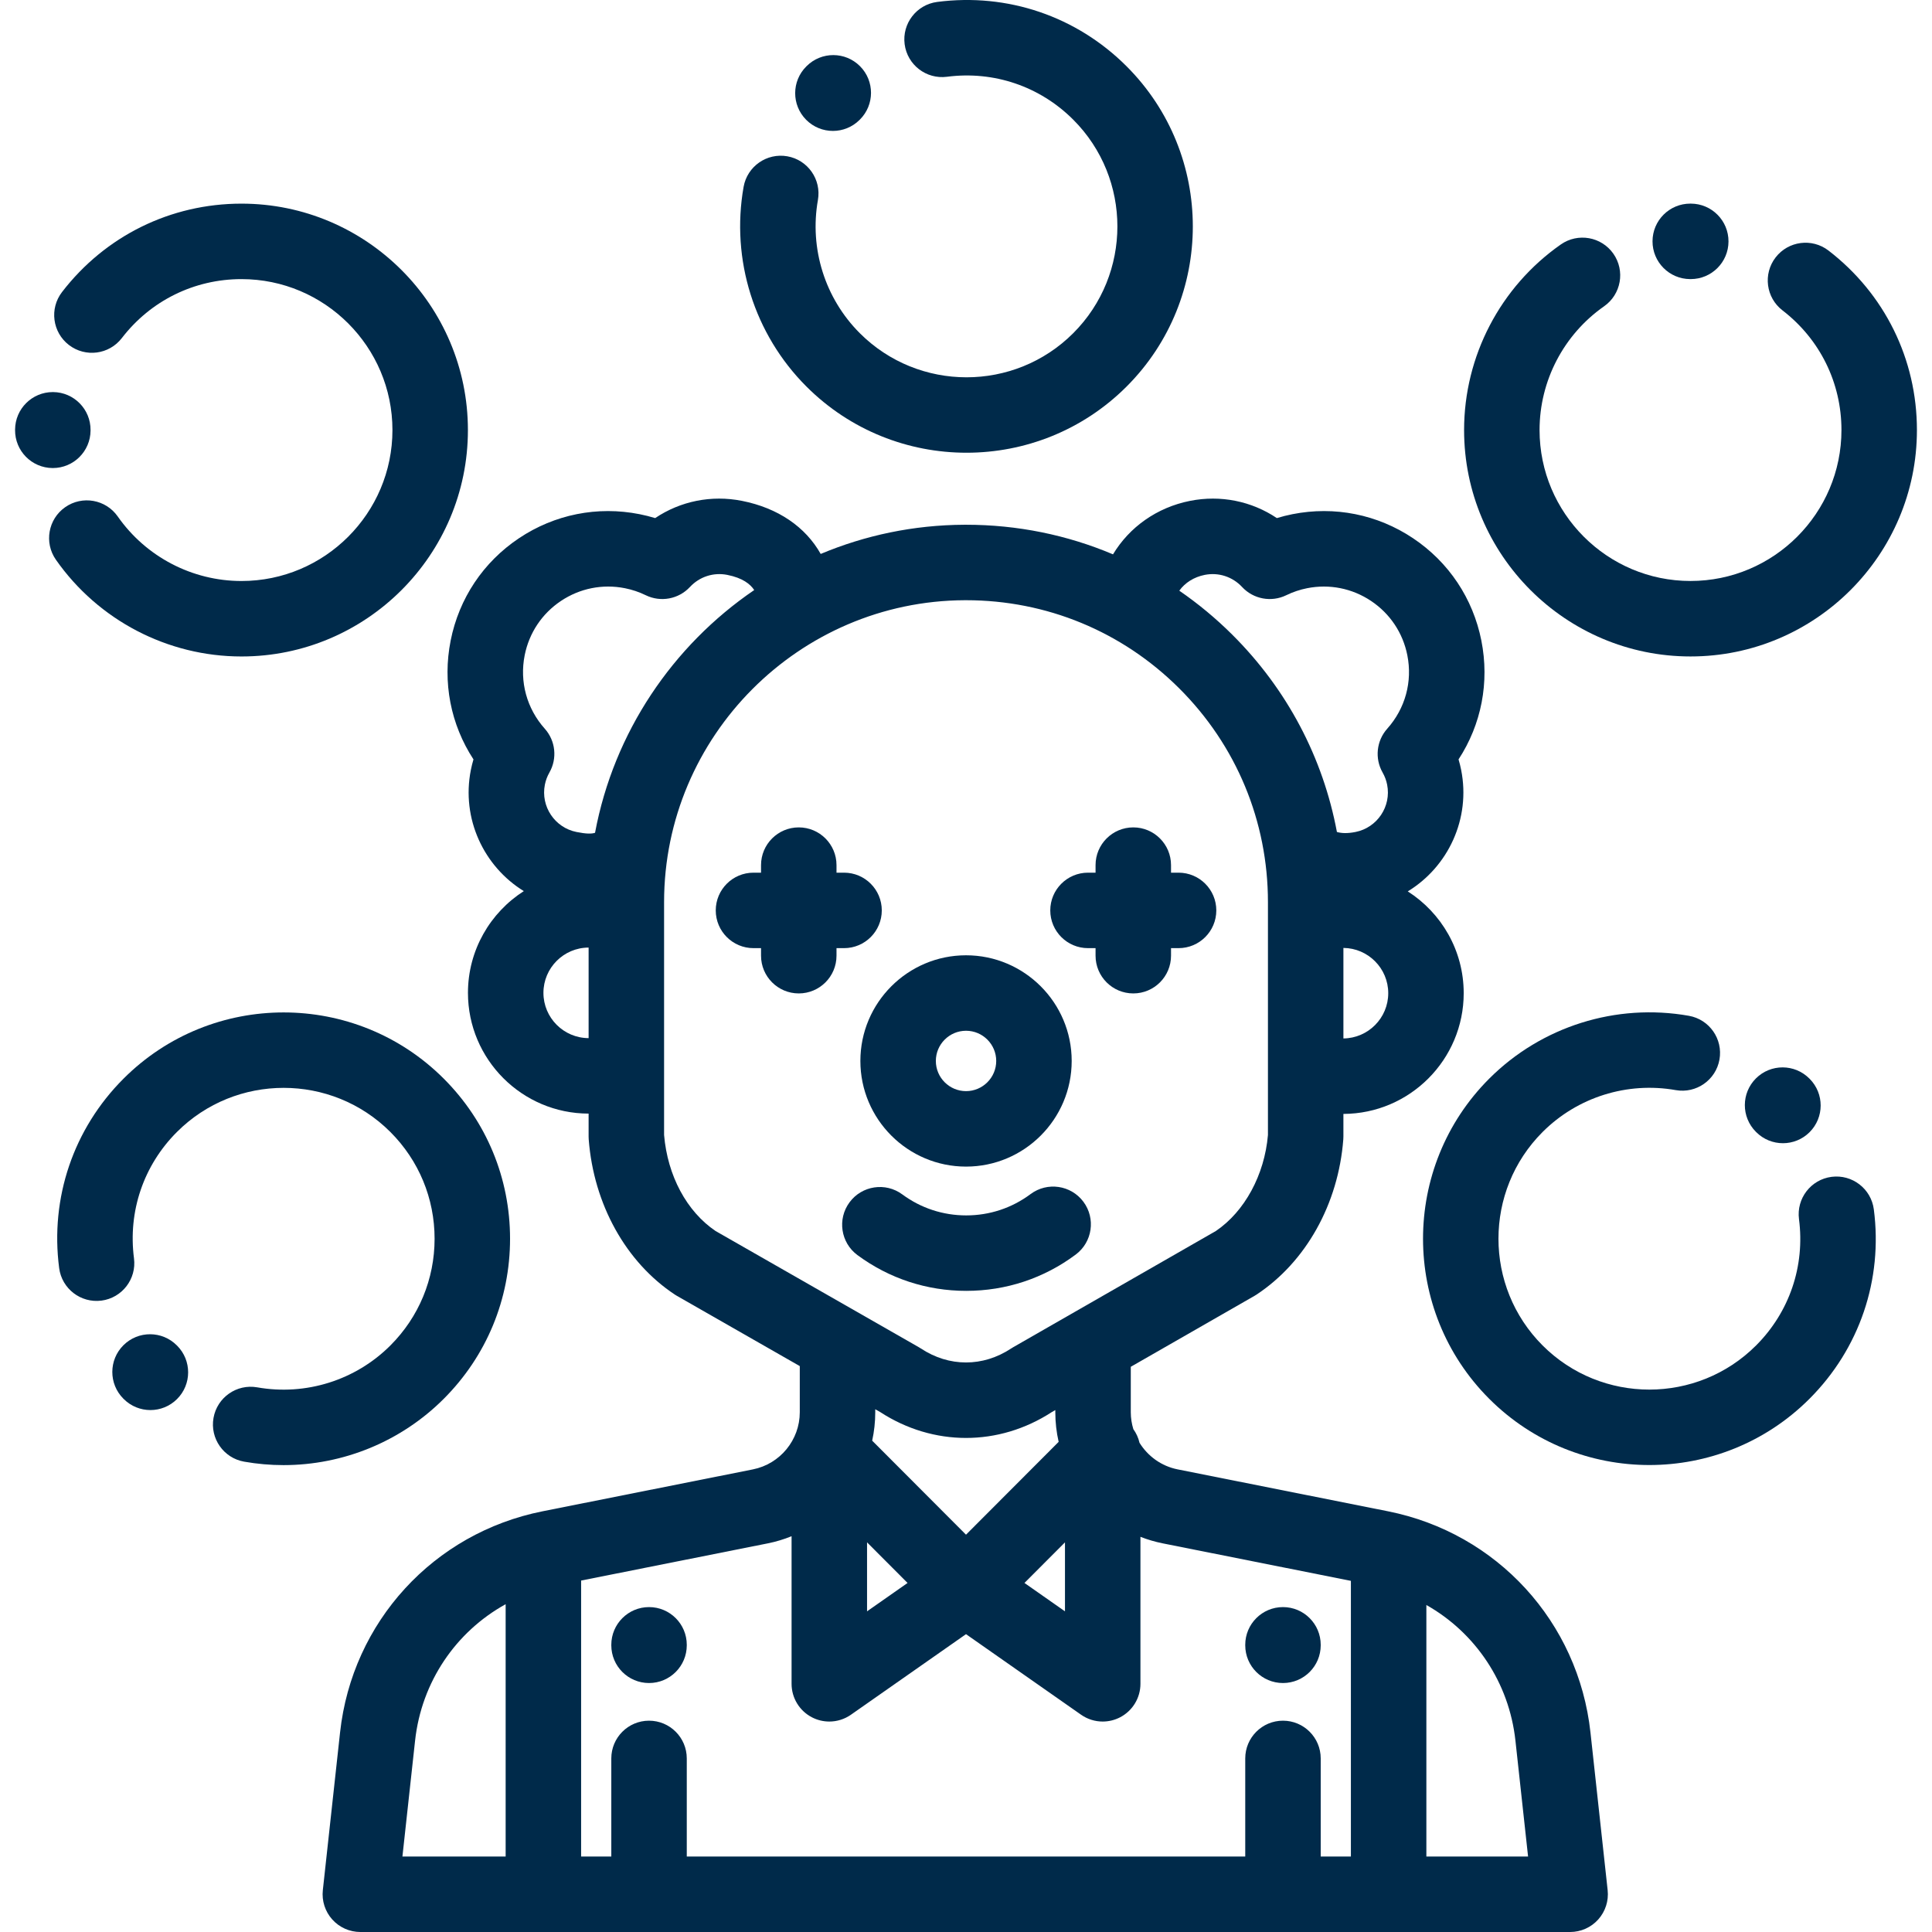 <svg xmlns="http://www.w3.org/2000/svg" xmlns:xlink="http://www.w3.org/1999/xlink" viewBox="0 0 512.001 512.001">
    <g fill="#002A4A">
        <path d="M223.683,231.268h-2v-2c0-5.523-4.478-10-10-10c-5.522,0-10,4.477-10,10v2h-2c-5.522,0-10,4.477-10,10s4.478,10,10,10h2v2
            c0,5.523,4.478,10,10,10c5.522,0,10-4.477,10-10v-2h2c5.522,0,10-4.477,10-10S229.205,231.268,223.683,231.268z" />
        <path d="M312.334,231.268h-2v-2c0-5.523-4.478-10-10-10c-5.522,0-10,4.477-10,10v2h-2c-5.522,0-10,4.477-10,10s4.478,10,10,10h2v2
            c0,5.523,4.478,10,10,10c5.522,0,10-4.477,10-10v-2h2c5.522,0,10-4.477,10-10S317.856,231.268,312.334,231.268z" />
        <path d="M256.009,253.162c-15.439,0-28,12.561-28,28c0,15.439,12.561,28,28,28c15.439,0,28-12.561,28-28
            C284.009,265.723,271.448,253.162,256.009,253.162z M256.009,289.162c-4.411,0-8-3.589-8-8s3.589-8,8-8c4.411,0,8,3.589,8,8
            S260.42,289.162,256.009,289.162z" />
        <path d="M287.113,318.478c-3.303-4.426-9.568-5.337-13.995-2.036c-4.957,3.698-10.856,5.652-17.062,5.652
            c-6.148,0-12.007-1.925-16.94-5.568c-4.443-3.28-10.706-2.337-13.984,2.106c-3.28,4.443-2.338,10.704,2.105,13.984
            c8.399,6.2,18.364,9.477,28.819,9.477c10.548,0.002,20.583-3.325,29.021-9.62C289.504,329.171,290.415,322.905,287.113,318.478z" />
        <path d="M426.045,500.917l-4.553-41.785c-3.195-29.307-24.767-52.867-53.679-58.628L312.084,389.4
            c-4.315-0.86-7.909-3.501-10.103-7.054c-0.298-1.311-0.861-2.535-1.633-3.61c-0.434-1.423-0.678-2.921-0.678-4.467v-12.055
            l32.789-18.801c0.182-0.104,0.36-0.215,0.536-0.331c13.089-8.644,21.685-24.017,22.993-41.124c0.02-0.254,0.029-0.508,0.029-0.763
            v-5.994c17.59-0.065,31.881-14.392,31.881-31.997c0-11.326-5.92-21.289-14.822-26.977c10.678-6.508,16.72-19.217,14.148-32.179
            c-0.188-0.947-0.42-1.881-0.694-2.802c6.045-9.254,8.243-20.421,6.046-31.491c-2.215-11.161-8.643-20.791-18.101-27.116
            c-9.458-6.325-20.813-8.588-31.974-6.374c-1.392,0.276-2.768,0.622-4.121,1.034c-6.679-4.483-14.883-6.178-23.006-4.566
            c-8.838,1.754-16.103,7.005-20.416,14.174c-12.162-5.143-25.345-7.845-38.945-7.845c-0.143,0-0.286,0-0.429,0.001
            c-13.485,0.056-26.351,2.809-38.091,7.736c-4.024-7.148-11.287-12.166-20.864-14.066c-8.129-1.612-16.327,0.083-23.006,4.566
            c-1.354-0.412-2.729-0.757-4.122-1.034c-11.163-2.214-22.516,0.049-31.973,6.374c-9.458,6.325-15.886,15.955-18.101,27.115
            c-2.197,11.071,0.001,22.238,6.046,31.492c-0.274,0.921-0.507,1.856-0.694,2.804c-2.562,12.914,3.428,25.574,14.033,32.103
            c-8.89,5.691-14.8,15.647-14.8,26.963c0,17.636,14.341,31.985,31.974,31.999v6.08c0,0.254,0.01,0.509,0.029,0.763
            c1.313,17.177,9.85,32.55,22.832,41.124c0.179,0.118,0.361,0.23,0.548,0.337l32.554,18.61v12.24
            c0,7.334-5.221,13.698-12.414,15.132l-55.739,11.105c-28.904,5.759-50.476,29.313-53.677,58.611l-4.566,41.798
            c-0.309,2.824,0.599,5.646,2.495,7.762c1.897,2.115,4.604,3.324,7.445,3.324h48.508h28h168h28h48.103
            c2.841,0,5.548-1.208,7.444-3.323S426.353,503.741,426.045,500.917z M134.003,492.002h-27.355l3.354-30.712
            c1.706-15.606,10.835-28.886,24.001-36.16V492.002z M356.018,275.199v-23.988c6.562,0.065,11.881,5.417,11.881,11.994
            C367.899,269.782,362.58,275.135,356.018,275.199z M319.268,152.351c3.65-0.723,7.357,0.476,9.903,3.213
            c2.999,3.222,7.749,4.104,11.704,2.177c1.748-0.853,3.605-1.478,5.521-1.858c5.918-1.173,11.944,0.026,16.962,3.381
            c5.017,3.355,8.427,8.464,9.602,14.385c1.394,7.019-0.548,14.114-5.326,19.465c-2.861,3.206-3.355,7.881-1.227,11.614
            c0.573,1.005,0.978,2.087,1.201,3.214c1.145,5.772-2.619,11.4-8.39,12.545c-2.12,0.418-3.653,0.359-4.92,0.002
            c-3.682-19.705-13.205-37.824-27.72-52.28c-4.371-4.353-9.076-8.246-14.051-11.669
            C314.039,154.438,316.392,152.922,319.268,152.351z M155.989,275.115c-6.605-0.014-11.974-5.39-11.974-11.998
            c0-6.608,5.369-11.984,11.974-11.999V275.115z M157.692,220.703c-0.946,0.298-2.279,0.306-4.904-0.215
            c-5.771-1.146-9.535-6.773-8.391-12.544c0.224-1.128,0.628-2.21,1.201-3.215c2.129-3.733,1.635-8.408-1.227-11.614
            c-4.776-5.352-6.717-12.447-5.324-19.467c1.175-5.92,4.585-11.028,9.602-14.384c5.019-3.355,11.043-4.556,16.961-3.381
            c1.916,0.38,3.773,1.005,5.521,1.858c3.956,1.927,8.705,1.045,11.704-2.177c2.547-2.737,6.25-3.938,9.903-3.213
            c4.077,0.809,6.103,2.442,7.137,4.022C178.254,171.107,162.672,194.083,157.692,220.703z M189.628,326.229
            c-7.645-5.175-12.718-14.639-13.639-25.435v-61.716c0-43.937,35.745-79.831,79.682-80.014c0.115,0,0.228-0.001,0.343-0.001
            c21.307,0,41.344,8.274,56.451,23.318c15.188,15.126,23.554,35.261,23.554,56.696v61.715c-0.909,10.577-6.168,20.27-13.804,25.44
            l-53.699,30.791c-0.182,0.105-0.361,0.215-0.536,0.331c-7.499,4.953-16.453,4.952-23.95,0c-0.179-0.118-0.361-0.23-0.548-0.337
            L189.628,326.229z M231.137,381.791c0.532-2.434,0.814-4.952,0.814-7.522v-0.806l1.342,0.767
            c7.021,4.56,14.865,6.839,22.711,6.839c7.848,0,15.695-2.281,22.716-6.842l0.95-0.545v0.587c0,2.682,0.307,5.306,0.884,7.837
            l-24.551,24.602L231.137,381.791z M240.515,419.501l-10.738,7.52v-18.28L240.515,419.501z M282.23,408.741v18.28l-10.738-7.52
            L282.23,408.741z M358.001,492.002h-7.998v-0.001v-26c0-5.523-4.478-10-10-10c-5.522,0-10,4.477-10,10v26h-148v-26
            c0-5.523-4.478-10-10-10c-5.522,0-10,4.477-10,10v26h-8v-73.135l49.442-9.851c2.197-0.438,4.312-1.082,6.331-1.899v39.114
            c0,3.729,2.075,7.148,5.383,8.87c1.452,0.756,3.037,1.13,4.616,1.13c2.017,0,4.023-0.609,5.736-1.809l30.491-21.35l30.491,21.35
            c1.713,1.2,3.72,1.809,5.736,1.809c1.579,0,3.164-0.374,4.616-1.13c3.308-1.722,5.383-5.141,5.383-8.87v-38.955
            c1.902,0.744,3.889,1.33,5.946,1.74l49.827,9.928V492.002z M378.003,492.001v-66.66c12.958,7.322,21.92,20.502,23.605,35.958
            l3.348,30.702H378.003z" />
        <path d="M14.07,103.904c-0.025,0-0.05,0-0.075,0c-5.488,0-9.958,4.429-9.998,9.927l-0.001,0.134
            c-0.04,5.522,4.404,10.032,9.927,10.072c0.026,0,0.05,0,0.075,0c5.488,0,9.958-4.429,9.998-9.927l0.001-0.134
            C24.037,108.454,19.593,103.944,14.07,103.904z" />
        <path d="M63.999,53.967c-18.768,0-36.104,8.54-47.563,23.431c-3.368,4.377-2.551,10.656,1.826,14.024
            c4.376,3.368,10.654,2.551,14.023-1.826c7.644-9.933,19.203-15.629,31.714-15.629c22.058,0,40.003,17.945,40.003,40.003
            s-17.945,40.002-40.003,40.002c-13.044,0-25.304-6.394-32.797-17.103c-3.166-4.525-9.4-5.627-13.926-2.461
            c-4.525,3.166-5.627,9.401-2.461,13.926c11.232,16.053,29.619,25.638,49.184,25.638c33.086,0,60.003-26.917,60.003-60.002
            C124.002,80.884,97.085,53.967,63.999,53.967z" />
        <path d="M227.916,17.549c-3.896-3.917-10.228-3.932-14.142-0.037l-0.095,0.094c-3.915,3.895-3.932,10.227-0.036,14.142
            c1.954,1.965,4.521,2.948,7.089,2.948c2.551,0,5.102-0.97,7.053-2.911l0.095-0.094C231.795,27.796,231.812,21.464,227.916,17.549z
            " />
        <path d="M298.565,17.577c-13.271-13.271-31.571-19.484-50.2-17.064c-5.477,0.713-9.338,5.731-8.625,11.208
            c0.712,5.476,5.729,9.331,11.207,8.625c12.434-1.618,24.63,2.527,33.476,11.374c15.598,15.597,15.598,40.976,0,56.572
            c-15.596,15.597-40.976,15.598-56.571,0c-9.224-9.224-13.372-22.414-11.097-35.284c0.961-5.438-2.668-10.626-8.106-11.588
            c-5.435-0.96-10.627,2.667-11.589,8.106c-3.41,19.293,2.813,39.072,16.649,52.908c11.697,11.697,27.062,17.546,42.427,17.546
            c15.366,0,30.731-5.849,42.429-17.546C321.96,79.038,321.96,40.972,298.565,17.577z" />
        <path d="M46.949,356.63l-0.094-0.093c-3.898-3.917-10.229-3.932-14.143-0.037c-3.915,3.895-3.932,10.227-0.037,14.142l0.094,0.094
            c1.955,1.964,4.522,2.947,7.09,2.947c2.551,0,5.102-0.97,7.053-2.911C50.827,366.877,50.844,360.545,46.949,356.63z" />
        <path d="M117.597,285.851c-23.396-23.395-61.461-23.395-84.857,0c-13.27,13.271-19.489,31.568-17.063,50.201
            c0.712,5.476,5.729,9.331,11.207,8.625c5.477-0.713,9.338-5.731,8.625-11.208c-1.618-12.429,2.527-24.63,11.374-33.476
            c15.598-15.598,40.977-15.598,56.572,0c7.556,7.555,11.717,17.601,11.717,28.286s-4.161,20.731-11.717,28.286
            c-9.224,9.225-22.418,13.372-35.283,11.097c-5.438-0.96-10.628,2.667-11.589,8.106c-0.961,5.438,2.668,10.626,8.106,11.588
            c3.482,0.616,6.978,0.917,10.453,0.917c15.783,0,31.116-6.228,42.455-17.566c11.333-11.333,17.574-26.4,17.574-42.428
            C135.171,312.252,128.93,297.184,117.597,285.851z" />
        <path d="M479.586,285.91l-0.094-0.094c-3.899-3.916-10.229-3.931-14.143-0.036c-3.915,3.895-3.932,10.227-0.037,14.142
            l0.094,0.094c1.955,1.964,4.522,2.947,7.09,2.947c2.551,0,5.102-0.97,7.053-2.911C483.464,296.157,483.481,289.825,479.586,285.91
            z" />
        <path d="M496.585,320.502c-0.713-5.477-5.736-9.337-11.208-8.626c-5.477,0.713-9.338,5.731-8.625,11.208
            c1.618,12.429-2.527,24.63-11.374,33.476c-15.598,15.598-40.975,15.598-56.572,0c-15.598-15.597-15.598-40.975,0-56.572
            c9.223-9.224,22.41-13.373,35.284-11.097c5.433,0.961,10.626-2.668,11.588-8.106c0.961-5.438-2.669-10.627-8.107-11.588
            c-19.292-3.414-39.071,2.813-52.907,16.649c-23.395,23.395-23.395,61.462,0,84.857c11.698,11.697,27.063,17.546,42.429,17.546
            c15.366,0,30.73-5.849,42.429-17.546C492.792,357.432,499.011,339.135,496.585,320.502z" />
        <path d="M448.106,53.962h-0.134c-0.012,0-0.024,0-0.037,0c-5.506,0-9.979,4.453-9.999,9.963
            c-0.021,5.524,4.44,10.017,9.964,10.037h0.134c0.012,0,0.024,0,0.037,0c5.506,0,9.979-4.453,9.999-9.963
            C458.091,58.476,453.63,53.982,448.106,53.962z" />
        <path d="M484.574,66.402c-4.376-3.369-10.655-2.551-14.023,1.826c-3.368,4.377-2.551,10.654,1.826,14.023
            c9.933,7.645,15.629,19.204,15.629,31.714c0,22.058-17.945,40.002-40.003,40.002S408,136.023,408,113.965
            c0-13.044,6.394-25.304,17.104-32.796c4.525-3.166,5.627-9.401,2.462-13.926c-3.167-4.525-9.4-5.627-13.927-2.461
            C397.585,76.012,388,94.399,388,113.965c0,33.086,26.917,60.003,60.003,60.003s60.003-26.917,60.003-60.002
            C508.006,95.199,499.466,77.862,484.574,66.402z" />
        <path d="M172.003,425.897c-5.522,0-10,4.477-10,10v0.125c0,5.523,4.478,10,10,10c5.522,0,10-4.477,10-10v-0.125
            C182.003,430.374,177.526,425.897,172.003,425.897z" />
        <path d="M340.003,425.897c-5.522,0-10,4.477-10,10v0.125c0,5.523,4.478,10,10,10c5.522,0,10-4.477,10-10v-0.125
            C350.003,430.374,345.526,425.897,340.003,425.897z" />
    </g>
</svg>

